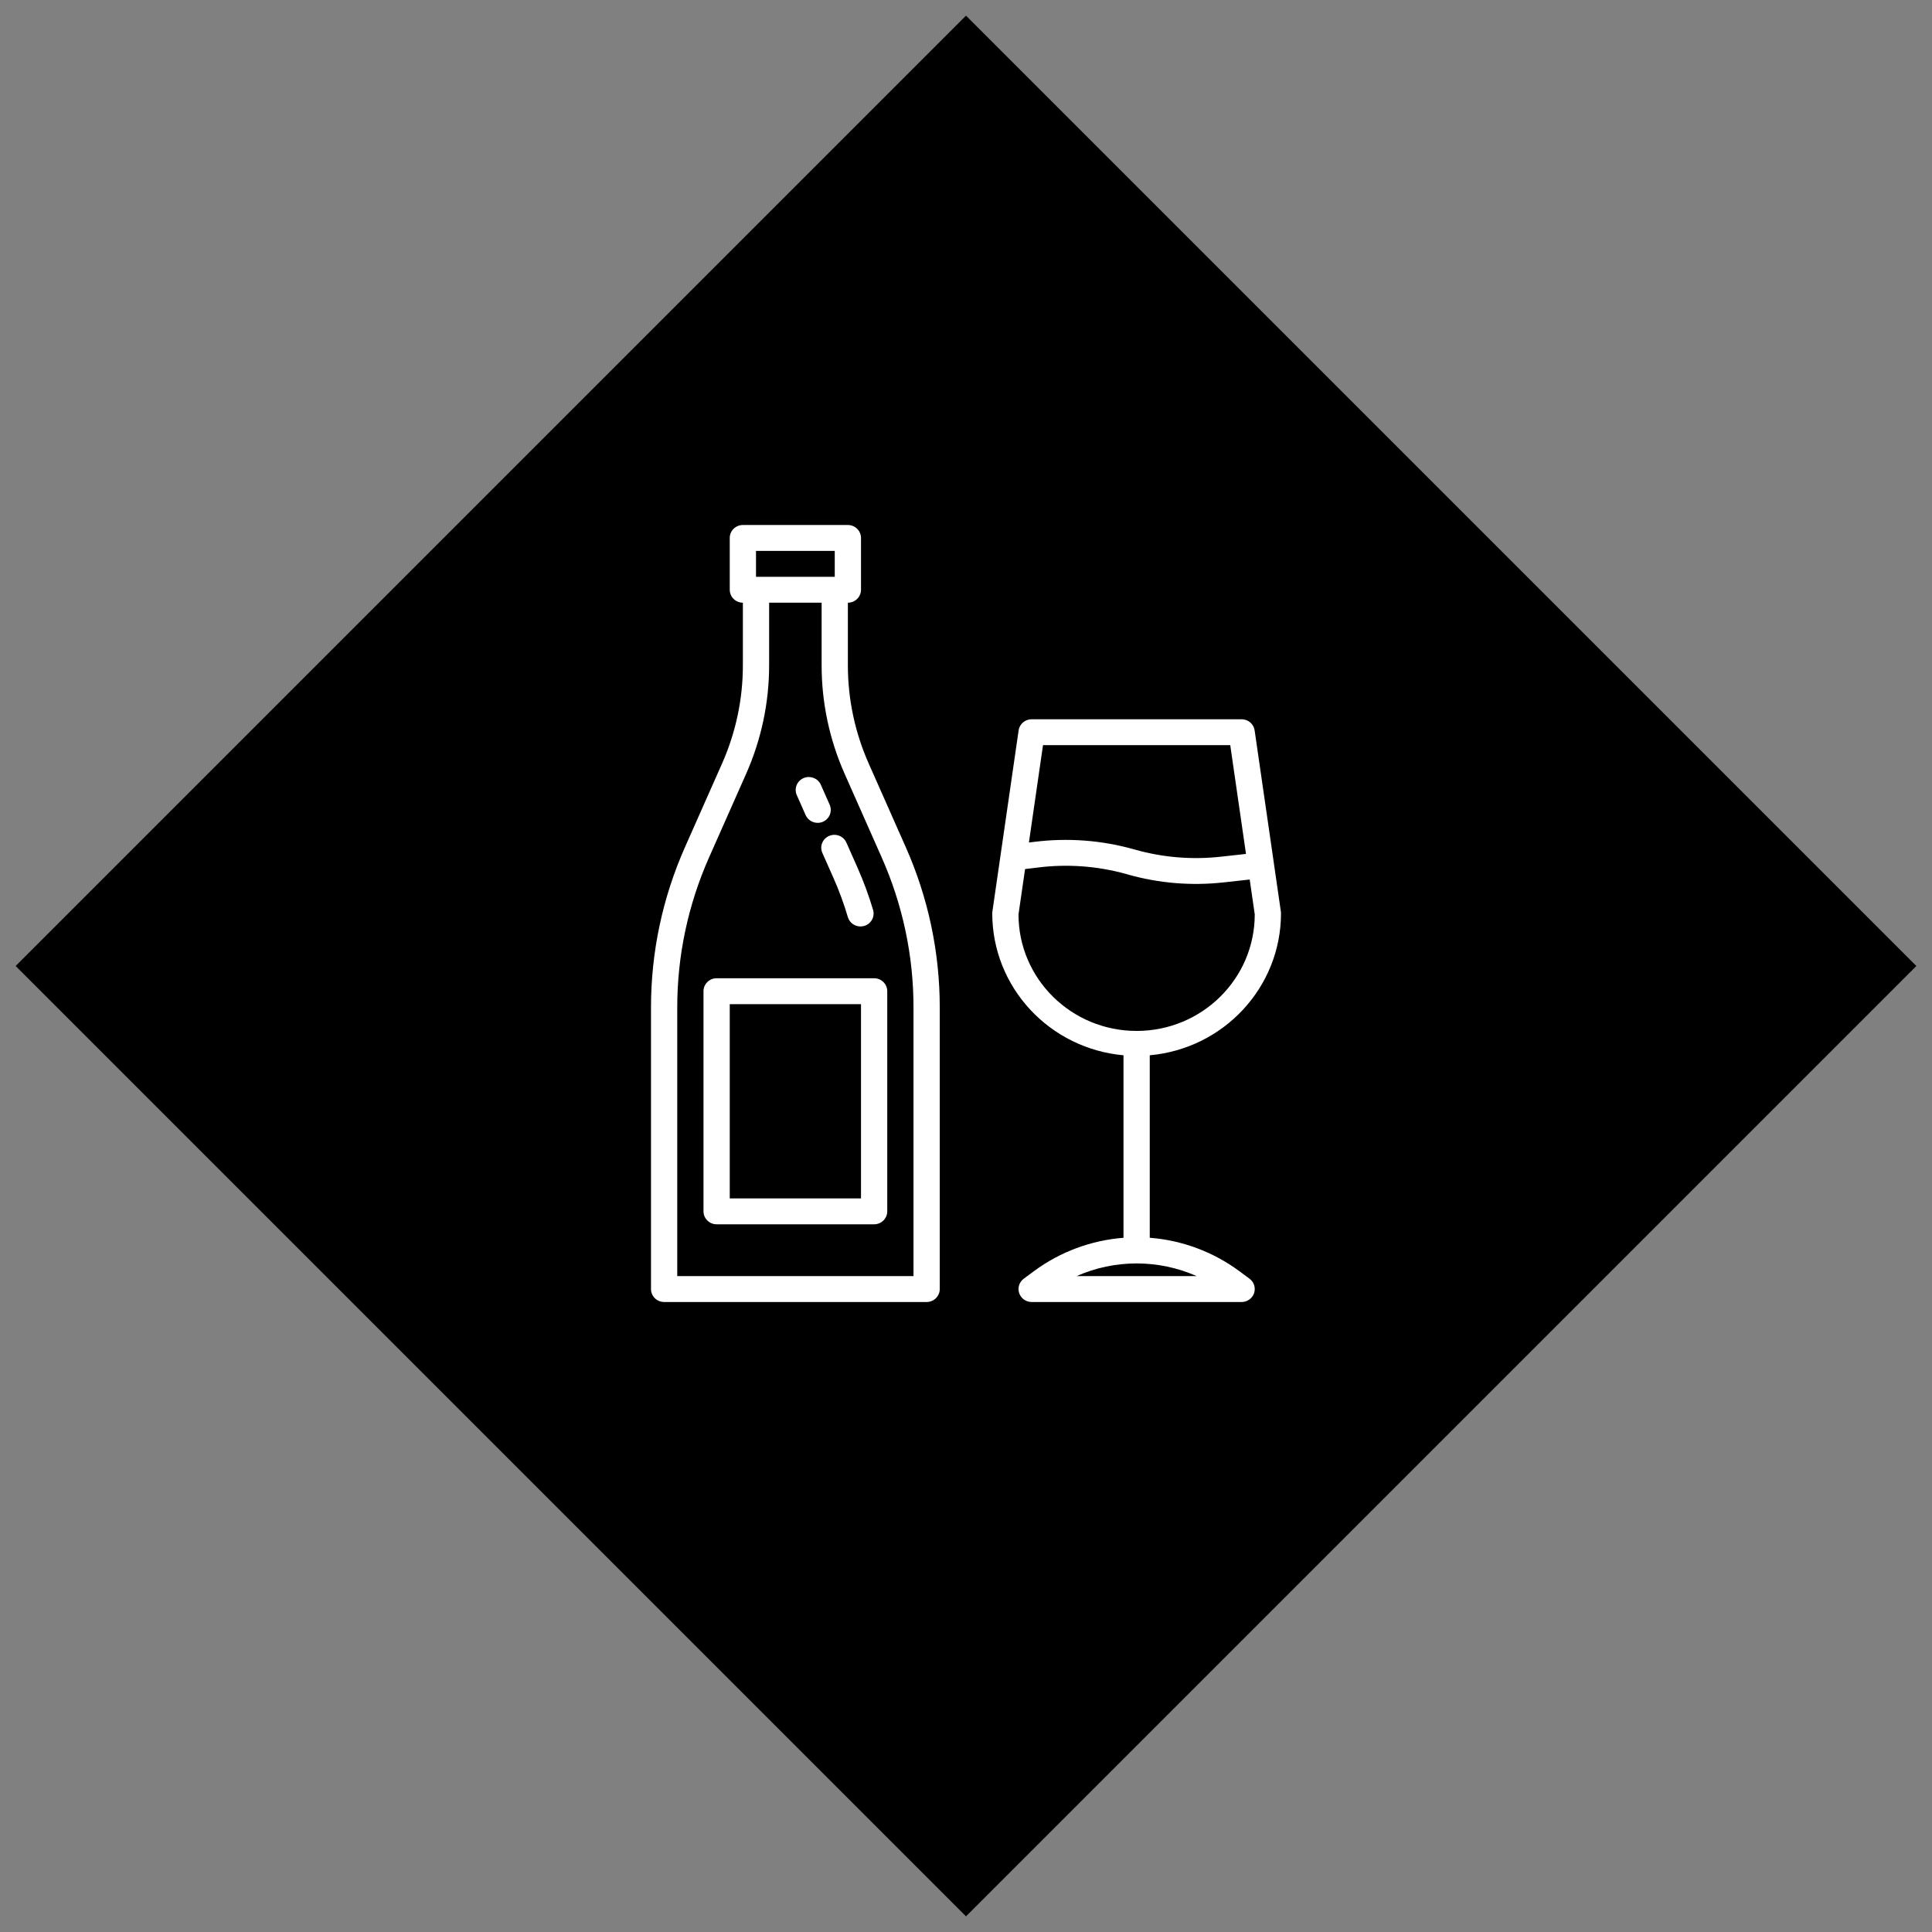 <?xml version="1.0" encoding="UTF-8"?>
<svg width="92px" height="92px" viewBox="0 0 92 92" version="1.1" xmlns="http://www.w3.org/2000/svg" xmlns:xlink="http://www.w3.org/1999/xlink">
    <rect x="0" y="0" width="92" height="92" fill="#808080" stroke="none"/>
    <!-- Generator: Sketch 60 (88103) - https://sketch.com -->
    <title>Group 3 Copy</title>
    <desc>Created with Sketch.</desc>
    <g id="Darleys" stroke="none" stroke-width="1" fill="none" fill-rule="evenodd">
        <g id="Homepage" transform="translate(-671, -1476)">
            <g id="Group-3-Copy" transform="translate(671, 1476)">
                <rect id="Rectangle" fill="#000000" transform="translate(46, 46) rotate(-315) translate(-46, -46) " x="14" y="14" width="64" height="64"></rect>
                <g id="wine" transform="translate(31, 25)" fill="#FFFFFF" fill-rule="nonzero">
                    <path d="M9.375,0 C9.72,0 10,0.276 10,0.617 L10,0.617 L10,3.083 C10,3.424 9.72,3.7 9.375,3.7 L9.375,3.7 L9.375,6.67 C9.373,8.287 9.712,9.886 10.371,11.367 L10.371,11.367 L12.125,15.325 C13.2,17.74 13.753,20.349 13.75,22.986 L13.75,22.986 L13.75,36.383 C13.75,36.724 13.47,37 13.125,37 L13.125,37 L0.625,37 C0.28,37 7.46069873e-14,36.724 7.46069873e-14,36.383 L7.46069873e-14,36.383 L7.46069873e-14,22.986 C-0.003,20.349 0.55,17.74 1.625,15.325 L1.625,15.325 L3.38,11.367 C4.038,9.886 4.377,8.287 4.375,6.67 L4.375,6.67 L4.375,3.7 C4.03,3.7 3.75,3.424 3.75,3.083 L3.75,3.083 L3.75,0.617 C3.75,0.276 4.03,0 4.375,0 L4.375,0 Z M28.125,9.25 C28.436,9.25 28.7,9.476 28.744,9.779 L28.744,9.779 L29.665,16.135 L29.665,16.139 L29.994,18.412 C29.998,18.441 30,18.471 30,18.5 C29.995,22.005 27.287,24.93 23.75,25.252 L23.75,25.252 L23.75,33.941 C25.289,34.061 26.763,34.609 28,35.52 L28,35.52 L28.5,35.89 C28.715,36.049 28.803,36.326 28.718,36.578 C28.633,36.83 28.394,37 28.125,37 L28.125,37 L18.125,37 C17.856,37 17.618,36.83 17.533,36.578 C17.448,36.327 17.535,36.05 17.75,35.891 L17.75,35.891 L18.25,35.521 C19.487,34.609 20.961,34.062 22.5,33.942 L22.5,33.942 L22.5,25.252 C18.963,24.93 16.255,22.005 16.25,18.5 C16.25,18.471 16.252,18.441 16.256,18.412 L16.256,18.412 L17.506,9.779 C17.55,9.476 17.814,9.25 18.125,9.25 L18.125,9.25 Z M8.125,3.7 L5.625,3.7 L5.625,6.67 C5.627,8.457 5.252,10.224 4.525,11.86 L4.525,11.86 L2.77,15.818 C1.765,18.078 1.247,20.519 1.25,22.986 L1.25,22.986 L1.25,35.767 L12.5,35.767 L12.5,22.986 C12.503,20.519 11.985,18.078 10.98,15.818 L10.98,15.818 L9.226,11.86 C8.498,10.224 8.123,8.457 8.125,6.67 L8.125,6.67 L8.125,3.7 Z M25.985,35.767 C24.166,34.962 22.084,34.962 20.265,35.767 L20.265,35.767 Z M10.625,21.583 C10.97,21.583 11.25,21.859 11.25,22.2 L11.25,22.2 L11.25,32.683 C11.25,33.024 10.97,33.3 10.625,33.3 L10.625,33.3 L3.125,33.3 C2.78,33.3 2.5,33.024 2.5,32.683 L2.5,32.683 L2.5,22.2 C2.5,21.859 2.78,21.583 3.125,21.583 L3.125,21.583 Z M10,22.817 L3.75,22.817 L3.75,32.067 L10,32.067 L10,22.817 Z M22.631,16.62 C21.259,16.238 19.823,16.133 18.409,16.312 L18.409,16.312 L17.813,16.384 L17.5,18.542 C17.5,21.608 20.018,24.092 23.125,24.092 C26.232,24.092 28.75,21.608 28.75,18.542 L28.75,18.542 L28.51,16.882 L27.269,17.019 C25.737,17.189 24.186,17.061 22.704,16.642 L22.704,16.642 Z M8.711,14.754 L8.808,14.758 C9.034,14.786 9.227,14.932 9.312,15.141 L9.312,15.141 L9.832,16.313 C10.122,16.968 10.371,17.641 10.575,18.327 C10.672,18.654 10.482,18.997 10.151,19.092 C10.094,19.108 10.034,19.117 9.975,19.117 C9.697,19.117 9.453,18.936 9.375,18.673 C9.187,18.037 8.958,17.414 8.689,16.807 L8.689,16.807 L8.169,15.635 C8.069,15.431 8.091,15.192 8.225,15.009 C8.358,14.827 8.582,14.731 8.808,14.758 Z M27.583,10.483 L18.667,10.483 L17.996,15.119 L18.255,15.088 C19.839,14.89 21.447,15.009 22.982,15.44 L22.982,15.44 L23.057,15.461 C24.38,15.833 25.763,15.947 27.13,15.796 L27.13,15.796 L28.333,15.663 L27.583,10.483 Z M7.265,12.052 C7.574,11.919 7.935,12.052 8.08,12.353 L8.08,12.353 L8.508,13.32 C8.646,13.632 8.502,13.995 8.186,14.132 C8.108,14.166 8.022,14.184 7.936,14.183 C7.688,14.183 7.462,14.038 7.363,13.813 L7.363,13.813 L6.935,12.846 C6.809,12.537 6.956,12.185 7.265,12.052 Z M8.75,1.233 L5,1.233 L5,2.467 L8.75,2.467 L8.75,1.233 Z" id="Combined-Shape"></path>
                </g>
            </g>
        </g>
    </g>
</svg>